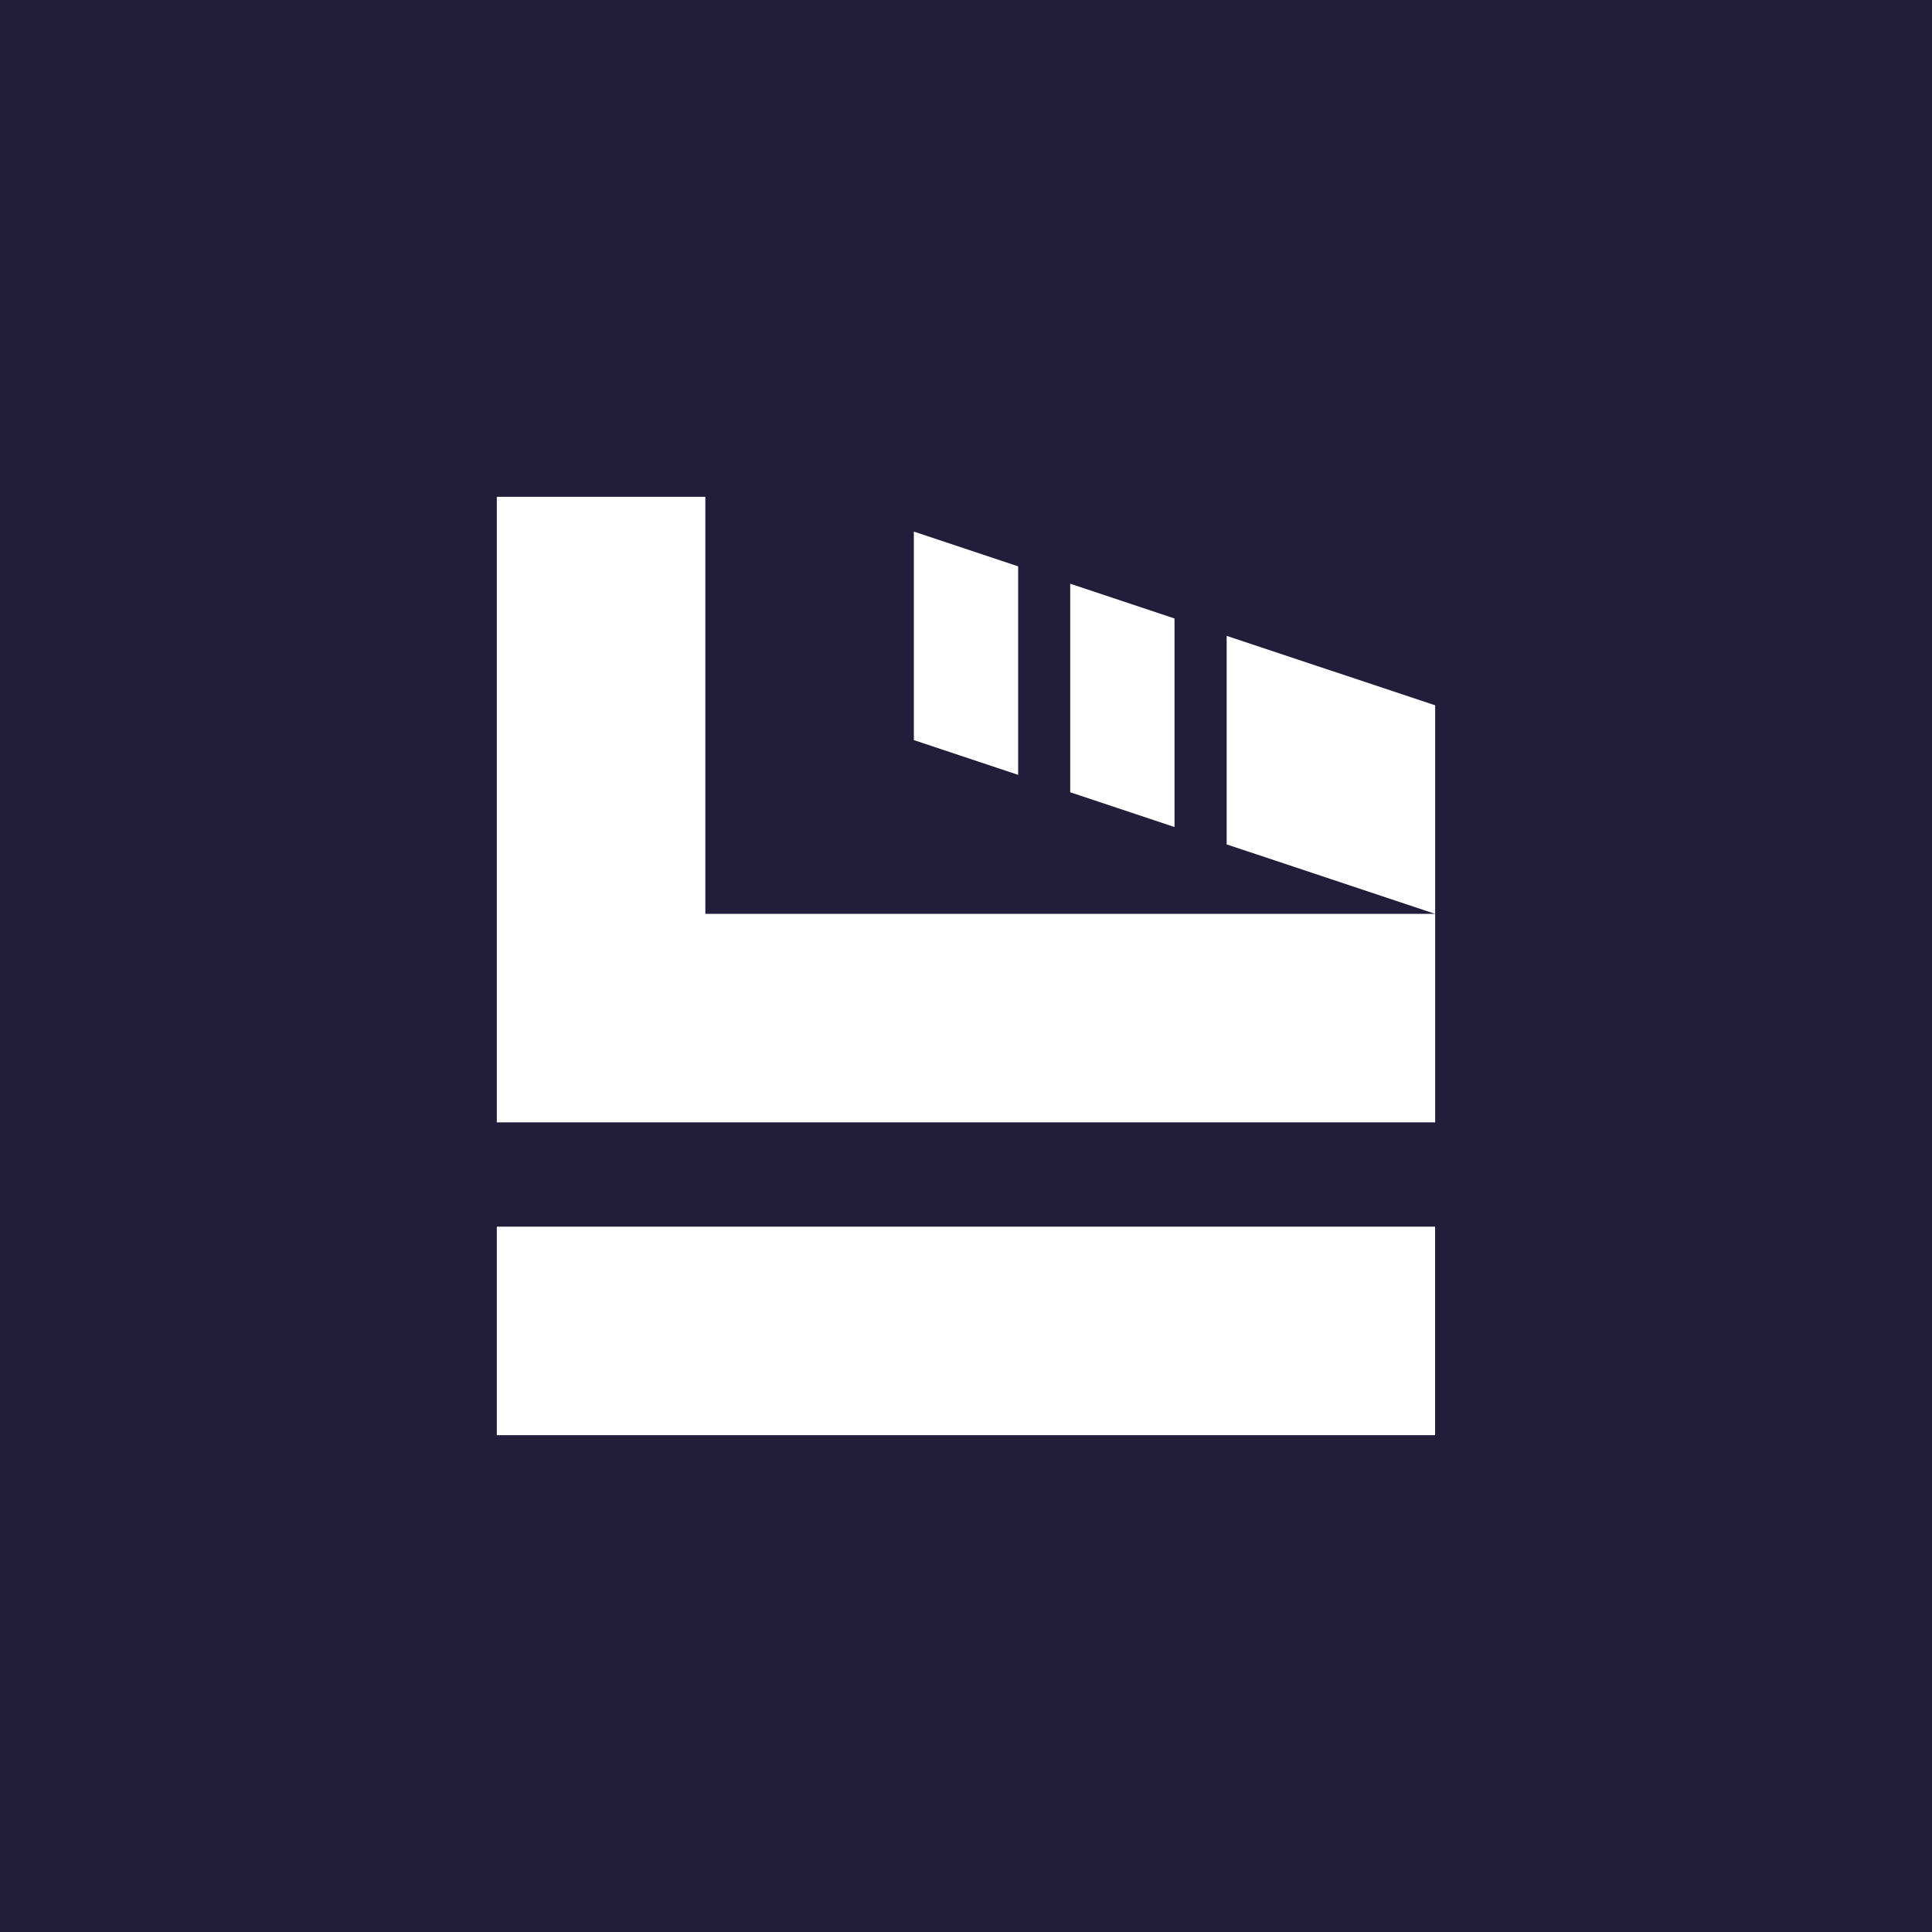 <?xml version="1.0" encoding="UTF-8"?> <svg xmlns="http://www.w3.org/2000/svg" id="Calque_2" data-name="Calque 2" viewBox="0 0 257.86 257.86"><defs><style> .cls-1 { fill: #221d3b; } .cls-1, .cls-2 { stroke-width: 0px; } .cls-2 { fill: #fff; } </style></defs><g id="Calque_1-2" data-name="Calque 1"><rect class="cls-1" y="0" width="257.86" height="257.86"></rect><g><rect class="cls-2" x="66.31" y="163.72" width="125.23" height="27.83"></rect><polygon class="cls-2" points="94.14 66.31 66.31 66.31 66.31 121.97 66.31 149.8 94.14 149.8 191.55 149.8 191.55 121.97 94.14 121.97 94.14 66.31"></polygon><polygon class="cls-2" points="177.63 89.5 163.72 84.87 163.72 112.7 177.63 117.33 191.55 121.97 191.55 94.14 177.63 89.5"></polygon><polygon class="cls-2" points="135.89 75.59 121.97 70.95 121.97 98.78 135.89 103.42 135.89 75.59"></polygon><polygon class="cls-2" points="156.76 82.55 142.84 77.91 142.84 105.74 156.76 110.38 156.76 82.55"></polygon></g></g></svg> 
